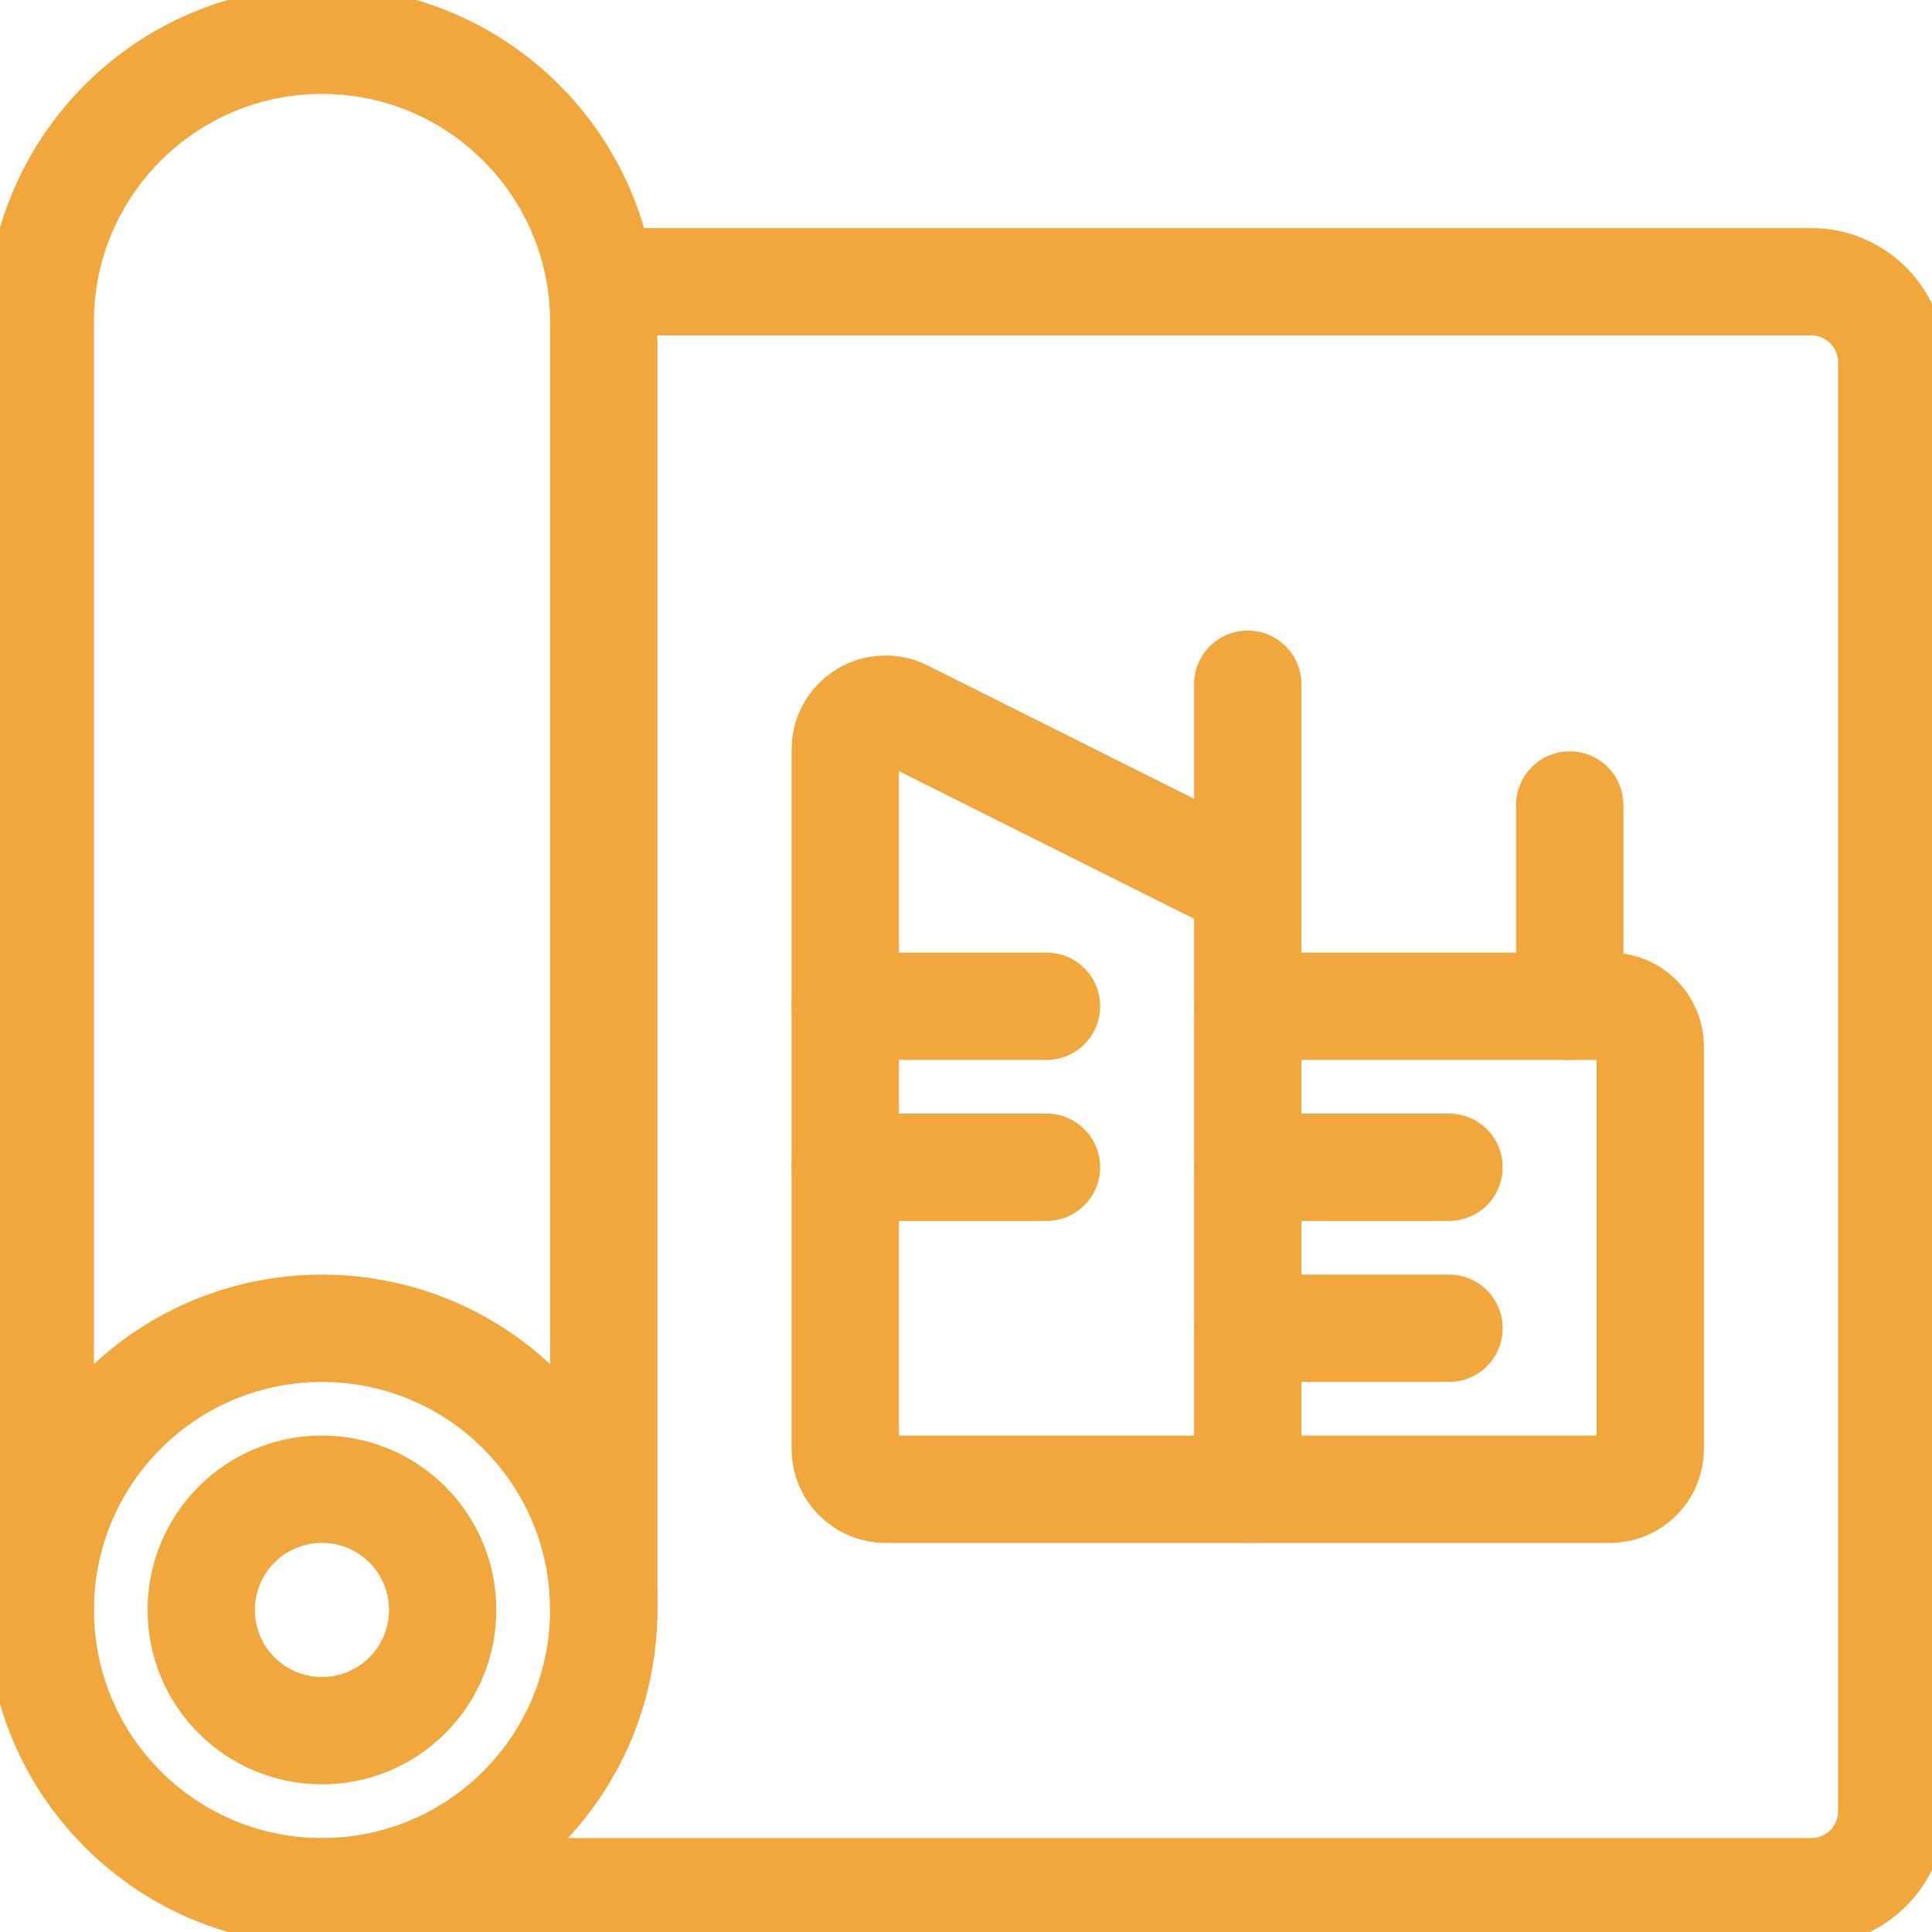 <svg fill="none" height="18" viewBox="0 0 18 18" width="18" xmlns="http://www.w3.org/2000/svg" xmlns:xlink="http://www.w3.org/1999/xlink"><clipPath id="a"><path d="m0 0h18v18h-18z"/></clipPath><g clip-path="url(#a)" stroke="#f1a73c" stroke-linecap="round" stroke-linejoin="round"><path d="m4.856 13.144c1.025 1.025 1.025 2.687 0 3.712-1.025 1.025-2.687 1.025-3.712 0-1.025-1.025-1.025-2.687 0-3.712 1.025-1.025 2.687-1.025 3.712 0"/><path d="m3.795 14.204c.439.439.439 1.152 0 1.591-.439.439-1.152.439-1.591 0-.439-.439-.439-1.152 0-1.591.439-.439 1.152-.439 1.591 0z"/><path d="m.375 15v-12c0-1.45 1.175-2.625 2.625-2.625 1.45 0 2.625 1.175 2.625 2.625v12"/><path d="m3 17.625h13.875c.414 0 .75-.336.75-.75v-13.5c0-.414-.336-.75-.75-.75h-11.25"/><path d="m11.625 13.875h-3.375c-.207 0-.375-.168-.375-.375v-6.518 0c0-.207.168-.375.375-.375.058 0 .116.014.168.04l3.207 1.604z"/><path d="m11.625 9.375h3.375c.207 0 .375.168.375.375v3.75c0 .207-.168.375-.375.375h-3.375"/><path d="m7.875 9.375h1.875"/><path d="m7.875 10.875h1.875"/><path d="m11.625 8.25v-1.875"/><path d="m14.625 9.375v-1.875"/><path d="m11.625 10.875h1.875"/><path d="m11.625 12.375h1.875"/></g></svg>